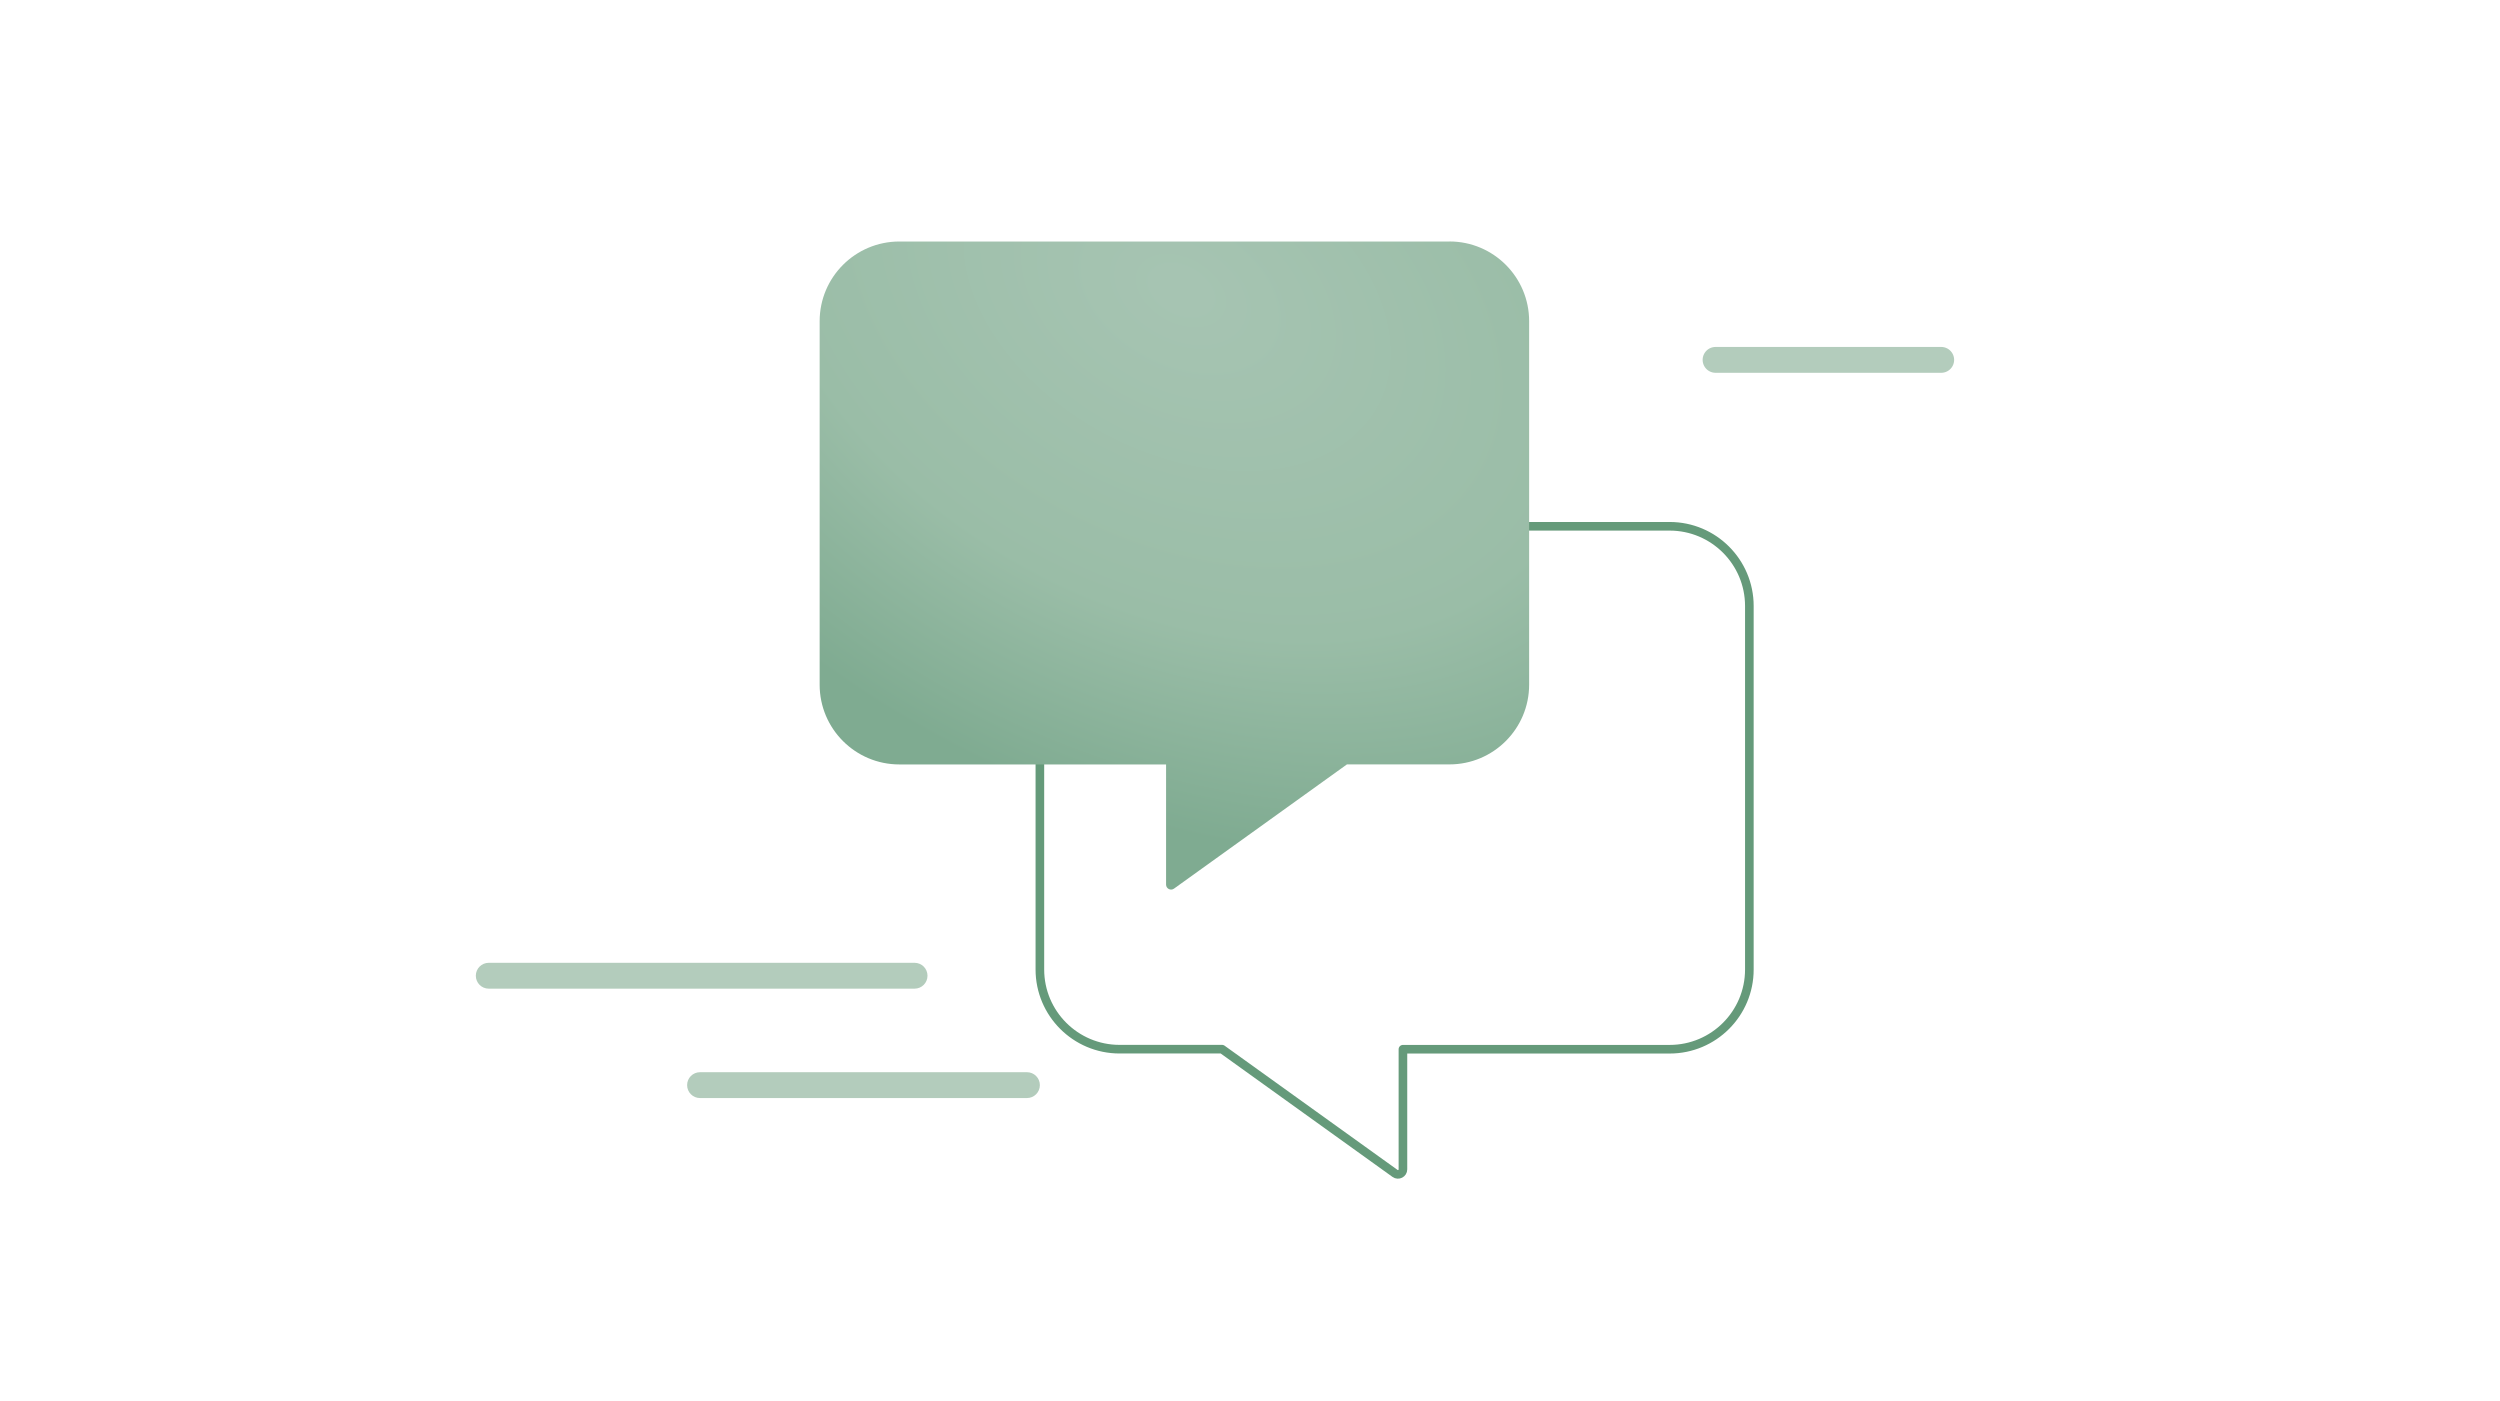 <?xml version="1.0" encoding="UTF-8"?>
<svg xmlns="http://www.w3.org/2000/svg" viewBox="0 0 580 325">
  <defs>
    <radialGradient id="a" cx="269.82" cy="75.62" r="142.91" fx="260.1" fy="75.62" gradientTransform="rotate(118.27 280.605 93.664) scale(1 1.48)" gradientUnits="userSpaceOnUse">
      <stop offset=".02" stop-color="#a6c4b2"></stop>
      <stop offset=".48" stop-color="#9abda7"></stop>
      <stop offset=".78" stop-color="#7fab91"></stop>
    </radialGradient>
  </defs>
  <path fill="none" stroke="#b3ccbc" stroke-linecap="round" stroke-linejoin="round" stroke-width="6" d="M398.01 83.49h52.35"></path>
  <path fill="#b3ccbc" d="M238.25 254.75h-75.84c-1.66 0-3-1.34-3-3s1.34-3 3-3h75.84c1.66 0 3 1.34 3 3s-1.34 3-3 3ZM212.18 229.37h-98.79c-1.66 0-3-1.34-3-3s1.34-3 3-3h98.79c1.66 0 3 1.34 3 3s-1.34 3-3 3Z"></path>
  <path fill="none" stroke="#659a7a" stroke-linecap="round" stroke-linejoin="round" stroke-width="2" d="M259.74 122.1h127.62c10.21 0 18.49 8.28 18.49 18.49v84.34c0 10.21-8.28 18.49-18.49 18.49h-61.88v27.87c0 .95-1.07 1.5-1.84.94l-40.12-28.82h-23.78c-10.21 0-18.49-8.28-18.49-18.49v-84.34c0-10.21 8.28-18.49 18.49-18.49Z"></path>
  <path fill="url(#a)" d="M336.27 56.03H208.65c-10.21 0-18.49 8.28-18.49 18.49v84.34c0 10.21 8.28 18.49 18.49 18.49h61.88v27.87c0 .95 1.07 1.5 1.84.94l40.12-28.82h23.78c10.21 0 18.49-8.28 18.49-18.49V74.51c0-10.21-8.28-18.49-18.49-18.49Z"></path>
</svg>
